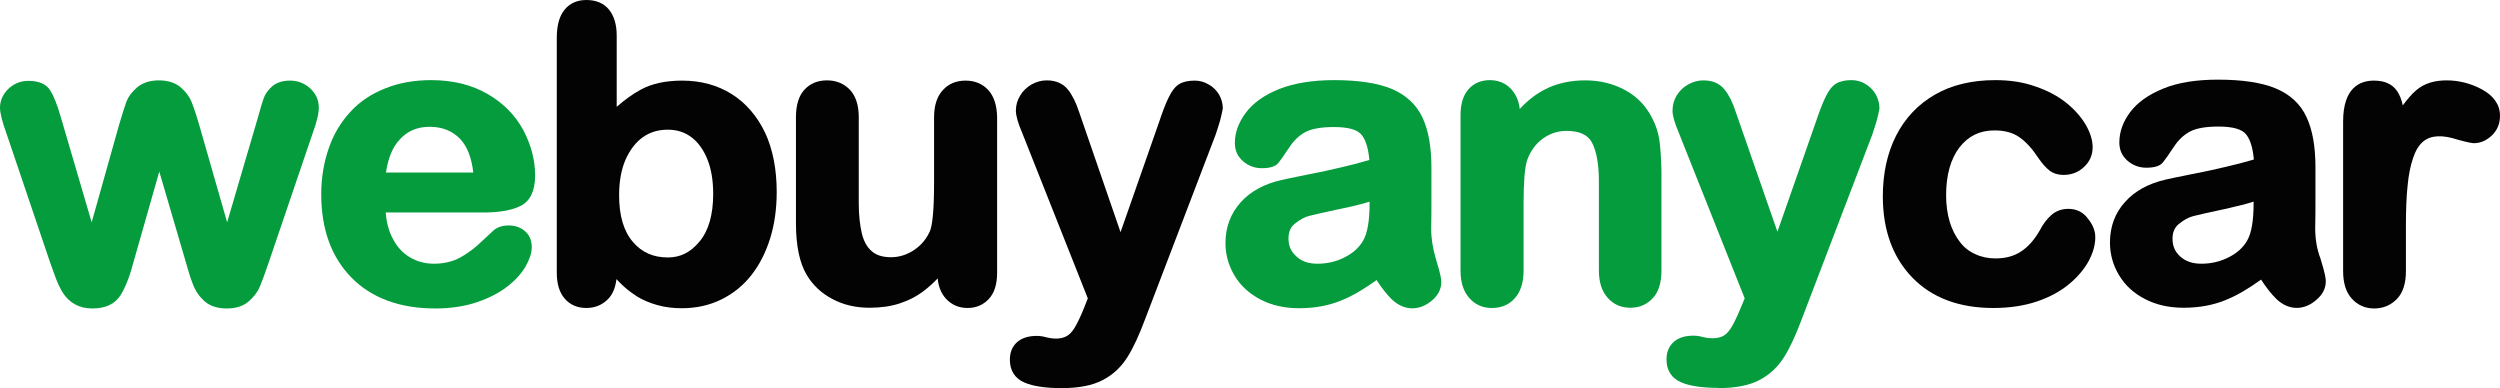 <?xml version="1.0" encoding="utf-8"?>
<!-- Generator: Adobe Illustrator 25.4.1, SVG Export Plug-In . SVG Version: 6.00 Build 0)  -->
<svg version="1.1" id="Layer_1" xmlns="http://www.w3.org/2000/svg" xmlns:xlink="http://www.w3.org/1999/xlink" x="0px" y="0px"
	 viewBox="0 0 1039 161.3" style="enable-background:new 0 0 1039 161.3;" xml:space="preserve">
<style type="text/css">
	.st0{fill:#049C3D;}
	.st1{fill:#030304;}
</style>
<path class="st0" d="M120.6,33.5c-3.1,0-5.6,0.8-7.4,2.3c-1.7,1.5-2.9,3.1-3.6,5c-0.6,1.7-1.4,4.3-2.4,8L94.4,92.4L82.9,52.3
	c-1.4-4.8-2.5-8-3.3-10c-0.9-2.2-2.4-4.2-4.5-6c-2.2-1.9-5.3-2.9-9.1-2.9c-3.7,0-6.7,1-9,2.9c-2.1,1.8-3.6,3.8-4.4,5.8
	c-0.7,1.9-1.8,5.3-3.2,10.1L38.1,92.4L25.3,48.8c-1.5-5.3-3-9-4.4-11.2c-1.7-2.7-4.8-4-9.1-4c-3.3,0-6.1,1.2-8.4,3.4
	C1.1,39.3,0,41.9,0,44.8c0,2.1,0.9,5.8,2.8,11l18.1,53.5c0.5,1.4,1.2,3.4,2.1,5.8c0.9,2.5,2,4.8,3.2,6.7c1.3,2,3,3.6,5,4.7
	s4.4,1.7,7.2,1.7l0,0c5.5,0,9.4-1.9,11.7-5.5c2-3.2,3.9-8,5.5-14.2l10.6-37.2l10.9,37.2c1.1,4,2.1,7.2,3.1,9.7c1,2.7,2.7,5.1,4.8,7
	c2.3,2,5.4,3,9.2,3c3.7,0,6.7-0.9,9-2.8c2.1-1.8,3.7-3.8,4.7-6.1c0.9-2.1,2.1-5.3,3.7-10l18.2-53.5c1.8-4.9,2.7-8.5,2.7-11.1
	c0-3.1-1.2-5.7-3.5-7.9C126.6,34.6,123.8,33.5,120.6,33.5z"/>
<path class="st0" d="M216.5,85.5c3.9-2,5.9-6.3,5.9-12.6c0-6.4-1.7-12.7-4.9-18.8c-3.3-6.1-8.2-11.2-14.8-15
	c-6.5-3.8-14.4-5.8-23.5-5.8c-6.9,0-13.3,1.1-19,3.4c-5.7,2.2-10.7,5.5-14.6,9.8c-3.9,4.2-7,9.3-9,15.2c-2,5.8-3.1,12.2-3.1,19
	c0,14.5,4.2,26.1,12.5,34.6s20.1,12.9,34.9,12.9c6.4,0,12.3-0.9,17.3-2.6s9.3-3.9,12.6-6.5c3.4-2.6,5.9-5.4,7.6-8.3
	c1.7-3,2.6-5.7,2.6-8c0-2.8-0.9-5.1-2.8-6.7c-1.8-1.6-4.1-2.4-6.8-2.4c-2.6,0-4.7,0.7-6.2,2c-2.8,2.6-5,4.6-6.7,6.2
	c-1.7,1.5-3.6,2.9-5.5,4.1s-3.9,2.2-5.9,2.7c-2,0.6-4.3,0.9-6.8,0.9c-3.6,0-7-0.9-10-2.7c-3-1.8-5.4-4.4-7.2-8
	c-1.6-3.1-2.5-6.7-2.8-10.6h41.8C208.1,88.2,213,87.3,216.5,85.5z M196.7,71.7h-36.3c0.9-6,2.8-10.7,5.8-13.8
	c3.2-3.5,7.3-5.2,12.3-5.2c5.4,0,9.5,1.7,12.8,5.1C194.2,60.9,196,65.6,196.7,71.7z"/>
<path class="st1" d="M304.1,39.1c-5.9-3.7-12.8-5.6-20.6-5.6c-6.7,0-12.5,1.2-17.1,3.7c-3.4,1.8-6.8,4.3-10.1,7.2V14.7
	c0-4.5-1.1-8.1-3.2-10.7c-2.2-2.7-5.4-4-9.4-4c-3.9,0-7,1.4-9.2,4.2c-2.1,2.7-3.1,6.5-3.1,11.5v97.6c0,4.7,1.1,8.3,3.3,10.8
	c2.2,2.6,5.3,3.9,9,3.9c3.6,0,6.7-1.3,9.1-3.8c1.9-2,3-4.8,3.4-8.2c1.1,1.2,2,2.1,2.9,2.9c1.6,1.5,3.5,2.9,5.8,4.4
	c2.3,1.4,5.1,2.6,8.3,3.5c3.2,0.9,6.6,1.3,10.2,1.3c5.9,0,11.4-1.2,16.3-3.6s9.2-5.8,12.6-10.2c3.4-4.3,6-9.5,7.8-15.3
	s2.7-12.3,2.7-19.2c0-9.4-1.6-17.7-4.8-24.6C314.7,48.3,310,42.8,304.1,39.1z M296.4,80.6c0,8.6-1.9,15.3-5.7,19.8
	c-3.7,4.5-8,6.6-13.1,6.6c-6.1,0-10.9-2.1-14.6-6.5c-3.8-4.4-5.7-10.9-5.7-19.3c0-5.8,0.9-10.8,2.7-14.9c1.8-4,4.2-7.2,7.2-9.3
	s6.4-3.1,10.3-3.1c3.8,0,7,1,9.8,3.1s5,5.1,6.6,9C295.6,70.1,296.4,75,296.4,80.6z"/>
<path class="st1" d="M410.7,37.4c-2.4-2.6-5.6-3.9-9.4-3.9c-3.9,0-7.1,1.3-9.5,4c-2.4,2.6-3.6,6.4-3.6,11.3V76
	c0,12.9-0.9,18.1-1.7,20c-1.4,3.2-3.6,5.9-6.6,7.9s-6.2,3-9.6,3s-6.1-0.8-8-2.5c-2-1.7-3.3-4.1-4.1-7.3c-0.8-3.4-1.3-7.6-1.3-12.6
	V48.7c0-4.9-1.2-8.7-3.6-11.3s-5.7-4-9.6-4s-7,1.3-9.4,3.9c-2.3,2.5-3.5,6.4-3.5,11.3v44.3c0,9.2,1.5,16.4,4.5,21.4
	c2.5,4.2,6.1,7.6,10.7,10c4.5,2.4,9.7,3.6,15.4,3.6c4.6,0,8.9-0.6,12.5-1.8c3.7-1.2,7.2-3,10.3-5.4c1.9-1.5,3.7-3.1,5.5-5
	c0.3,3.5,1.5,6.3,3.4,8.4c2.4,2.6,5.4,3.9,9,3.9s6.6-1.3,8.9-3.8s3.4-6.1,3.4-10.9V48.6C414.3,43.8,413.1,40,410.7,37.4z"/>
<path class="st1" d="M502.3,35.1c-1.8-1.1-3.8-1.6-5.8-1.6c-2.7,0-4.9,0.5-6.5,1.5s-3,2.8-4.3,5.5c-1.2,2.4-2.5,5.8-3.9,10l-16.1,46
	l-17.2-49.9c-1.3-4-2.9-7.2-4.7-9.4c-2-2.5-5-3.8-8.8-3.8c-2.2,0-4.3,0.6-6.3,1.7c-2,1.2-3.6,2.7-4.7,4.6c-1.2,1.9-1.8,4-1.8,6.3
	c0,2.1,0.9,5.2,2.7,9.4l27.2,68.6l-1.7,4.3c-1.5,3.7-2.8,6.3-3.9,8.1c-1,1.6-2.1,2.7-3.2,3.3c-1.7,0.9-4.2,1.5-8.4,0.5
	c-1.3-0.4-2.7-0.6-4-0.6c-3.5,0-6.3,0.9-8.2,2.6c-2,1.8-3,4.2-3,7.3c0,4.5,2.1,7.8,6.1,9.5c3.5,1.5,8.6,2.3,15.5,2.3
	c7,0,12.7-1.1,16.9-3.3c4.3-2.2,7.7-5.4,10.3-9.5c2.5-3.9,5-9.4,7.5-16.1L505.2,56c0.7-2,1.3-4,1.9-6c0.5-1.9,0.8-3.4,1.1-4.9
	c0-2-0.5-3.9-1.5-5.7C505.6,37.6,504.2,36.1,502.3,35.1z"/>
<path class="st0" d="M594.8,95.2c0.1-4.5,0.1-8.5,0.1-12.2s0-8.1,0-13.3c0-8.5-1.2-15.5-3.7-20.8c-2.5-5.4-6.9-9.5-12.9-12
	c-5.8-2.4-13.9-3.6-23.9-3.6c-9,0-16.7,1.3-22.8,3.7c-6.2,2.5-10.8,5.8-13.8,9.8s-4.6,8.2-4.6,12.6c0,3.1,1.1,5.6,3.4,7.6
	c2.2,1.9,4.8,2.9,7.8,2.9c3.4,0,5.7-0.7,6.9-2.2c0.9-1.1,2.4-3.2,4.5-6.4c1.9-2.9,4.1-5,6.7-6.4c2.6-1.4,6.6-2.1,11.9-2.1
	c6,0,9.9,1.1,11.6,3.4c1.7,2.2,2.7,5.7,3.1,10.3c-4.1,1.2-8,2.2-11.5,3c-4,1-8.8,2-14.4,3.1c-5.6,1.1-9.2,1.9-10.6,2.2
	c-7.1,1.6-12.9,4.7-17,9.3c-4.2,4.7-6.3,10.4-6.3,16.9c0,4.9,1.3,9.4,3.8,13.6s6.2,7.5,10.8,9.9s10,3.6,16,3.6
	c6.5,0,12.5-1.1,17.7-3.3c4.7-1.9,9.5-4.8,14.5-8.4c2.2,3.4,4.3,6,6.3,8c5.6,5.3,12,4.5,16.7,0.5c2.6-2.2,3.9-4.8,3.9-7.7
	c0-1-0.2-3-2.2-9.4C595.5,103.4,594.8,99.1,594.8,95.2z M569.2,83.8v0.6c0,7.4-0.9,12.7-2.8,15.8c-1.6,2.7-4.1,5-7.5,6.7
	c-3.4,1.8-7.3,2.7-11.4,2.7c-3.7,0-6.6-1-8.8-3.1c-2.2-2-3.2-4.4-3.2-7.3c0-2.7,0.8-4.8,2.6-6.2c2-1.6,4-2.8,6.1-3.3
	c2.4-0.6,6.8-1.6,12.9-2.9C562.1,85.8,566.1,84.8,569.2,83.8z"/>
<path class="st0" d="M689.7,58.6c-0.5-3.4-1.5-6.6-3-9.4c-2.5-5-6.2-9-11.2-11.7c-4.9-2.7-10.5-4.1-16.7-4.1c-6.3,0-12.1,1.3-17,3.9
	c-3.6,1.9-7.1,4.6-10.2,8c-0.2-2-0.7-3.7-1.5-5.3c-1.1-2.2-2.6-3.8-4.5-5c-1.9-1.1-4-1.7-6.3-1.7c-3.8,0-6.8,1.3-9,3.8
	s-3.3,6.1-3.3,10.8v64.6c0,4.8,1.2,8.6,3.6,11.3c2.4,2.8,5.6,4.2,9.4,4.2c3.9,0,7.1-1.3,9.5-4c2.4-2.6,3.7-6.5,3.7-11.5v-28
	c0-8.9,0.5-15,1.5-18c1.4-3.8,3.6-6.8,6.5-8.9c3-2.1,6.2-3.2,9.8-3.2c5.4,0,8.9,1.6,10.6,4.8c1.9,3.6,2.9,9,2.9,16v37.2
	c0,4.8,1.2,8.6,3.6,11.3c2.4,2.8,5.6,4.2,9.5,4.2c3.8,0,7-1.4,9.4-4.1c2.4-2.6,3.5-6.5,3.5-11.4V71
	C690.4,66.1,690.1,61.9,689.7,58.6z"/>
<path class="st0" d="M714.2,161.3c7,0,12.7-1.1,16.9-3.3c4.3-2.2,7.7-5.4,10.3-9.5c2.5-3.9,5-9.4,7.5-16.1L778.1,56
	c0.7-2,1.3-4,1.9-6c0.5-2,0.9-3.5,1.1-4.9c0-2-0.5-4-1.5-5.8s-2.5-3.3-4.3-4.4c-1.8-1.1-3.8-1.6-5.8-1.6c-2.7,0-4.9,0.5-6.5,1.5
	s-3,2.8-4.3,5.5c-1.2,2.5-2.5,5.8-3.9,10l-16.1,46l-17.3-49.7c-1.3-4.1-2.9-7.2-4.7-9.4c-2-2.5-4.9-3.8-8.8-3.8
	c-2.2,0-4.3,0.6-6.3,1.7c-2,1.1-3.6,2.7-4.8,4.6c-1.1,1.9-1.7,4-1.7,6.3c0,2.1,0.9,5.2,2.7,9.4l27.3,68.6l-1.8,4.3
	c-1.5,3.6-2.8,6.3-3.9,8c-1,1.6-2.1,2.7-3.2,3.3c-1.7,0.9-4.4,1.4-8.4,0.5c-1.3-0.4-2.7-0.6-4-0.6c-3.5,0-6.3,0.9-8.2,2.6
	c-2,1.8-3,4.2-3,7.3c0,4.5,2.1,7.8,6.1,9.5c3.5,1.5,8.7,2.3,15.3,2.3L714.2,161.3L714.2,161.3z"/>
<path class="st1" d="M859.6,86.8c-2.8,0-5.2,0.9-7.1,2.6c-1.8,1.6-3.4,3.7-4.8,6.4c-2.3,4-4.9,6.9-7.9,8.8
	c-2.9,1.9-6.4,2.8-10.5,2.8c-3,0-5.9-0.6-8.4-1.8c-2.5-1.1-4.7-2.8-6.4-5.1c-1.8-2.3-3.2-5.1-4.2-8.3c-1-3.4-1.5-7.1-1.5-11
	c0-8.5,1.9-15.2,5.6-20c3.7-4.7,8.4-7,14.5-7c4.2,0,7.6,0.9,10.3,2.8c2.8,1.9,5.5,4.9,8.1,8.9c1.6,2.3,3.1,3.9,4.5,5
	c1.6,1.2,3.5,1.8,5.8,1.8c3.3,0,6.2-1.1,8.5-3.3c2.4-2.2,3.6-5,3.6-8.2c0-3-1-6.1-2.9-9.4c-1.9-3.2-4.6-6.3-8.1-9.1
	s-7.8-5.1-12.9-6.8c-5-1.8-10.6-2.6-16.6-2.6c-9.6,0-18.1,2-25,6c-7,4-12.5,9.8-16.2,17.1s-5.5,15.8-5.5,25.2
	c0,14,4.1,25.3,12.2,33.7c8.1,8.4,19.4,12.7,33.7,12.7c6.7,0,12.8-0.9,18.1-2.7c5.4-1.8,9.9-4.3,13.5-7.3s6.3-6.3,8.1-9.6
	c1.8-3.4,2.7-6.7,2.7-9.8c0-2.8-1.1-5.4-3.2-7.9C865.7,88.1,862.9,86.8,859.6,86.8z"/>
<path class="st1" d="M962.2,94.8c0.1-4.4,0.1-8.3,0.1-11.9c0-3.7,0-8.1,0-13.4c0-8.5-1.2-15.5-3.7-20.8c-2.5-5.5-6.9-9.5-12.9-12
	c-5.8-2.4-13.9-3.6-23.9-3.6c-9,0-16.7,1.2-22.7,3.7c-6.2,2.5-10.8,5.8-13.8,9.8s-4.5,8.2-4.5,12.6c0,3.1,1.1,5.6,3.4,7.6
	c2.2,1.9,4.8,2.9,7.8,2.9c3.4,0,5.7-0.7,6.9-2.2c0.9-1.1,2.4-3.2,4.5-6.4c1.9-2.9,4.1-5,6.7-6.4c2.6-1.4,6.6-2.1,11.9-2.1
	c6,0,9.9,1.1,11.6,3.4c1.7,2.2,2.7,5.7,3.1,10.3c-4.1,1.2-8,2.2-11.5,3c-4,1-8.8,2-14.4,3.1c-5.7,1.1-9.2,1.9-10.6,2.2
	c-7.1,1.6-12.9,4.7-17,9.3c-4.2,4.6-6.3,10.3-6.3,16.9c0,4.9,1.3,9.5,3.8,13.6c2.5,4.2,6.1,7.5,10.8,9.9c4.6,2.4,10,3.6,16,3.6
	c6.5,0,12.5-1.1,17.7-3.3c4.7-1.9,9.5-4.8,14.5-8.4c2.2,3.4,4.3,6,6.3,8c5.5,5.3,12,4.6,16.7,0.4c2.6-2.2,3.9-4.8,3.9-7.7
	c0-1-0.2-3-2.2-9.4C962.8,103.3,962.2,99.1,962.2,94.8z M936.6,83.8v0.6c0,7.4-0.9,12.7-2.8,15.8c-1.6,2.7-4.1,5-7.5,6.7
	c-3.5,1.8-7.3,2.7-11.4,2.7c-3.7,0-6.6-1-8.8-3s-3.2-4.4-3.2-7.3c0-2.7,0.8-4.7,2.6-6.2c2-1.6,4-2.8,6.1-3.3
	c2.4-0.6,6.7-1.6,12.9-2.9C929.5,85.8,933.5,84.8,936.6,83.8z"/>
<path class="st1" d="M1028.2,59.5c2.7,0,5.2-1.1,7.4-3.2c2.3-2.2,3.4-4.9,3.4-8.2c0-4.6-2.6-8.3-7.6-11c-4.7-2.5-9.6-3.7-14.6-3.7
	c-5.1,0-9.3,1.3-12.5,4c-1.9,1.6-3.8,3.8-5.7,6.4c-0.5-2.4-1.3-4.4-2.4-6c-2-2.9-5.2-4.3-9.6-4.3c-5.8,0-12.8,2.9-12.8,17v62.2
	c0,4.9,1.2,8.8,3.6,11.4c2.4,2.7,5.6,4.1,9.3,4.1c3.8,0,7-1.4,9.5-4s3.7-6.5,3.7-11.5V94.1c0-6.8,0.2-12.3,0.7-16.9
	c0.4-4.5,1.2-8.4,2.3-11.6c1-3,2.4-5.3,4.2-6.8c3.1-2.6,7.9-2.9,14.5-0.7C1026,59.3,1027.4,59.5,1028.2,59.5z"/>
</svg>

